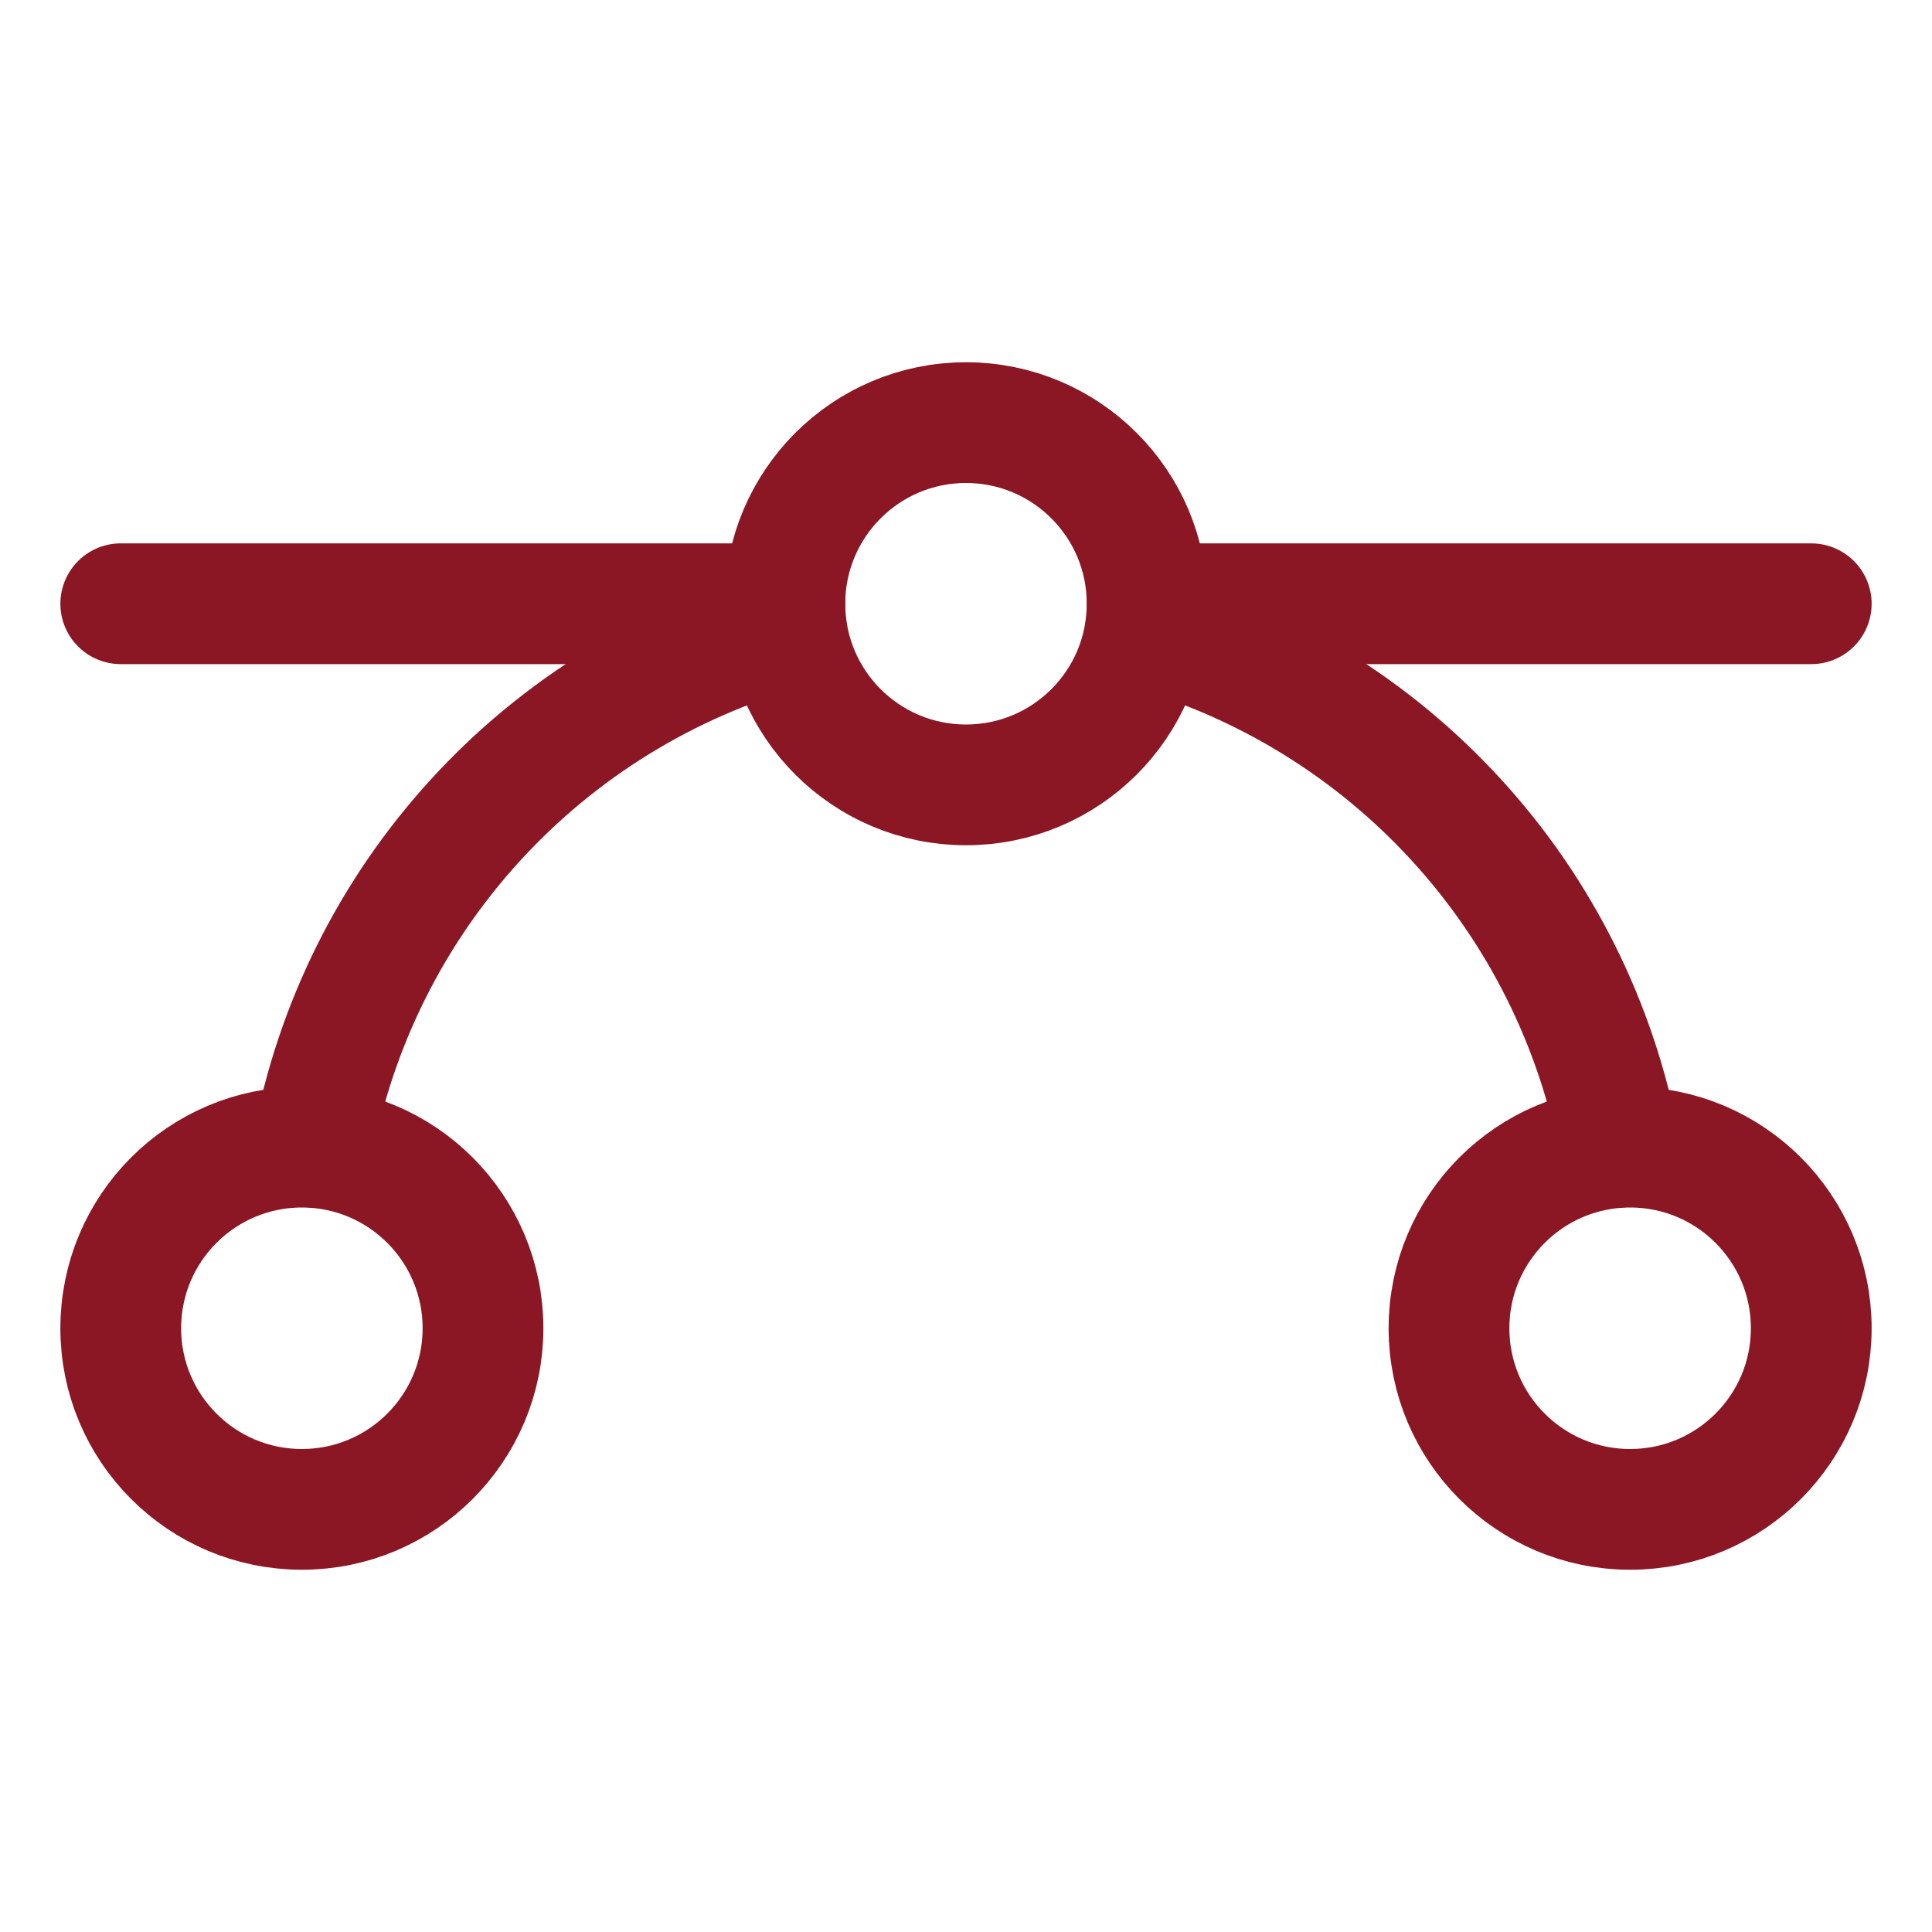 <svg width="32" height="32" viewBox="0 0 32 32" fill="none" xmlns="http://www.w3.org/2000/svg">
<path d="M2 10H13" stroke="#8B1724" stroke-width="2" stroke-linecap="round" stroke-linejoin="round"/>
<path d="M19 10H30" stroke="#8B1724" stroke-width="2" stroke-linecap="round" stroke-linejoin="round"/>
<path d="M16 13C17.657 13 19 11.657 19 10C19 8.343 17.657 7 16 7C14.343 7 13 8.343 13 10C13 11.657 14.343 13 16 13Z" stroke="#8B1724" stroke-width="2" stroke-linecap="round" stroke-linejoin="round"/>
<path d="M5 25C6.657 25 8 23.657 8 22C8 20.343 6.657 19 5 19C3.343 19 2 20.343 2 22C2 23.657 3.343 25 5 25Z" stroke="#8B1724" stroke-width="2" stroke-linecap="round" stroke-linejoin="round"/>
<path d="M27 25C28.657 25 30 23.657 30 22C30 20.343 28.657 19 27 19C25.343 19 24 20.343 24 22C24 23.657 25.343 25 27 25Z" stroke="#8B1724" stroke-width="2" stroke-linecap="round" stroke-linejoin="round"/>
<path d="M18.975 10.412C20.954 10.968 22.739 12.067 24.126 13.585C25.514 15.102 26.448 16.978 26.825 19" stroke="#8B1724" stroke-width="2" stroke-linecap="round" stroke-linejoin="round"/>
<path d="M5.176 19C5.552 16.978 6.487 15.102 7.874 13.585C9.261 12.067 11.046 10.968 13.026 10.412" stroke="#8B1724" stroke-width="2" stroke-linecap="round" stroke-linejoin="round"/>
</svg>
